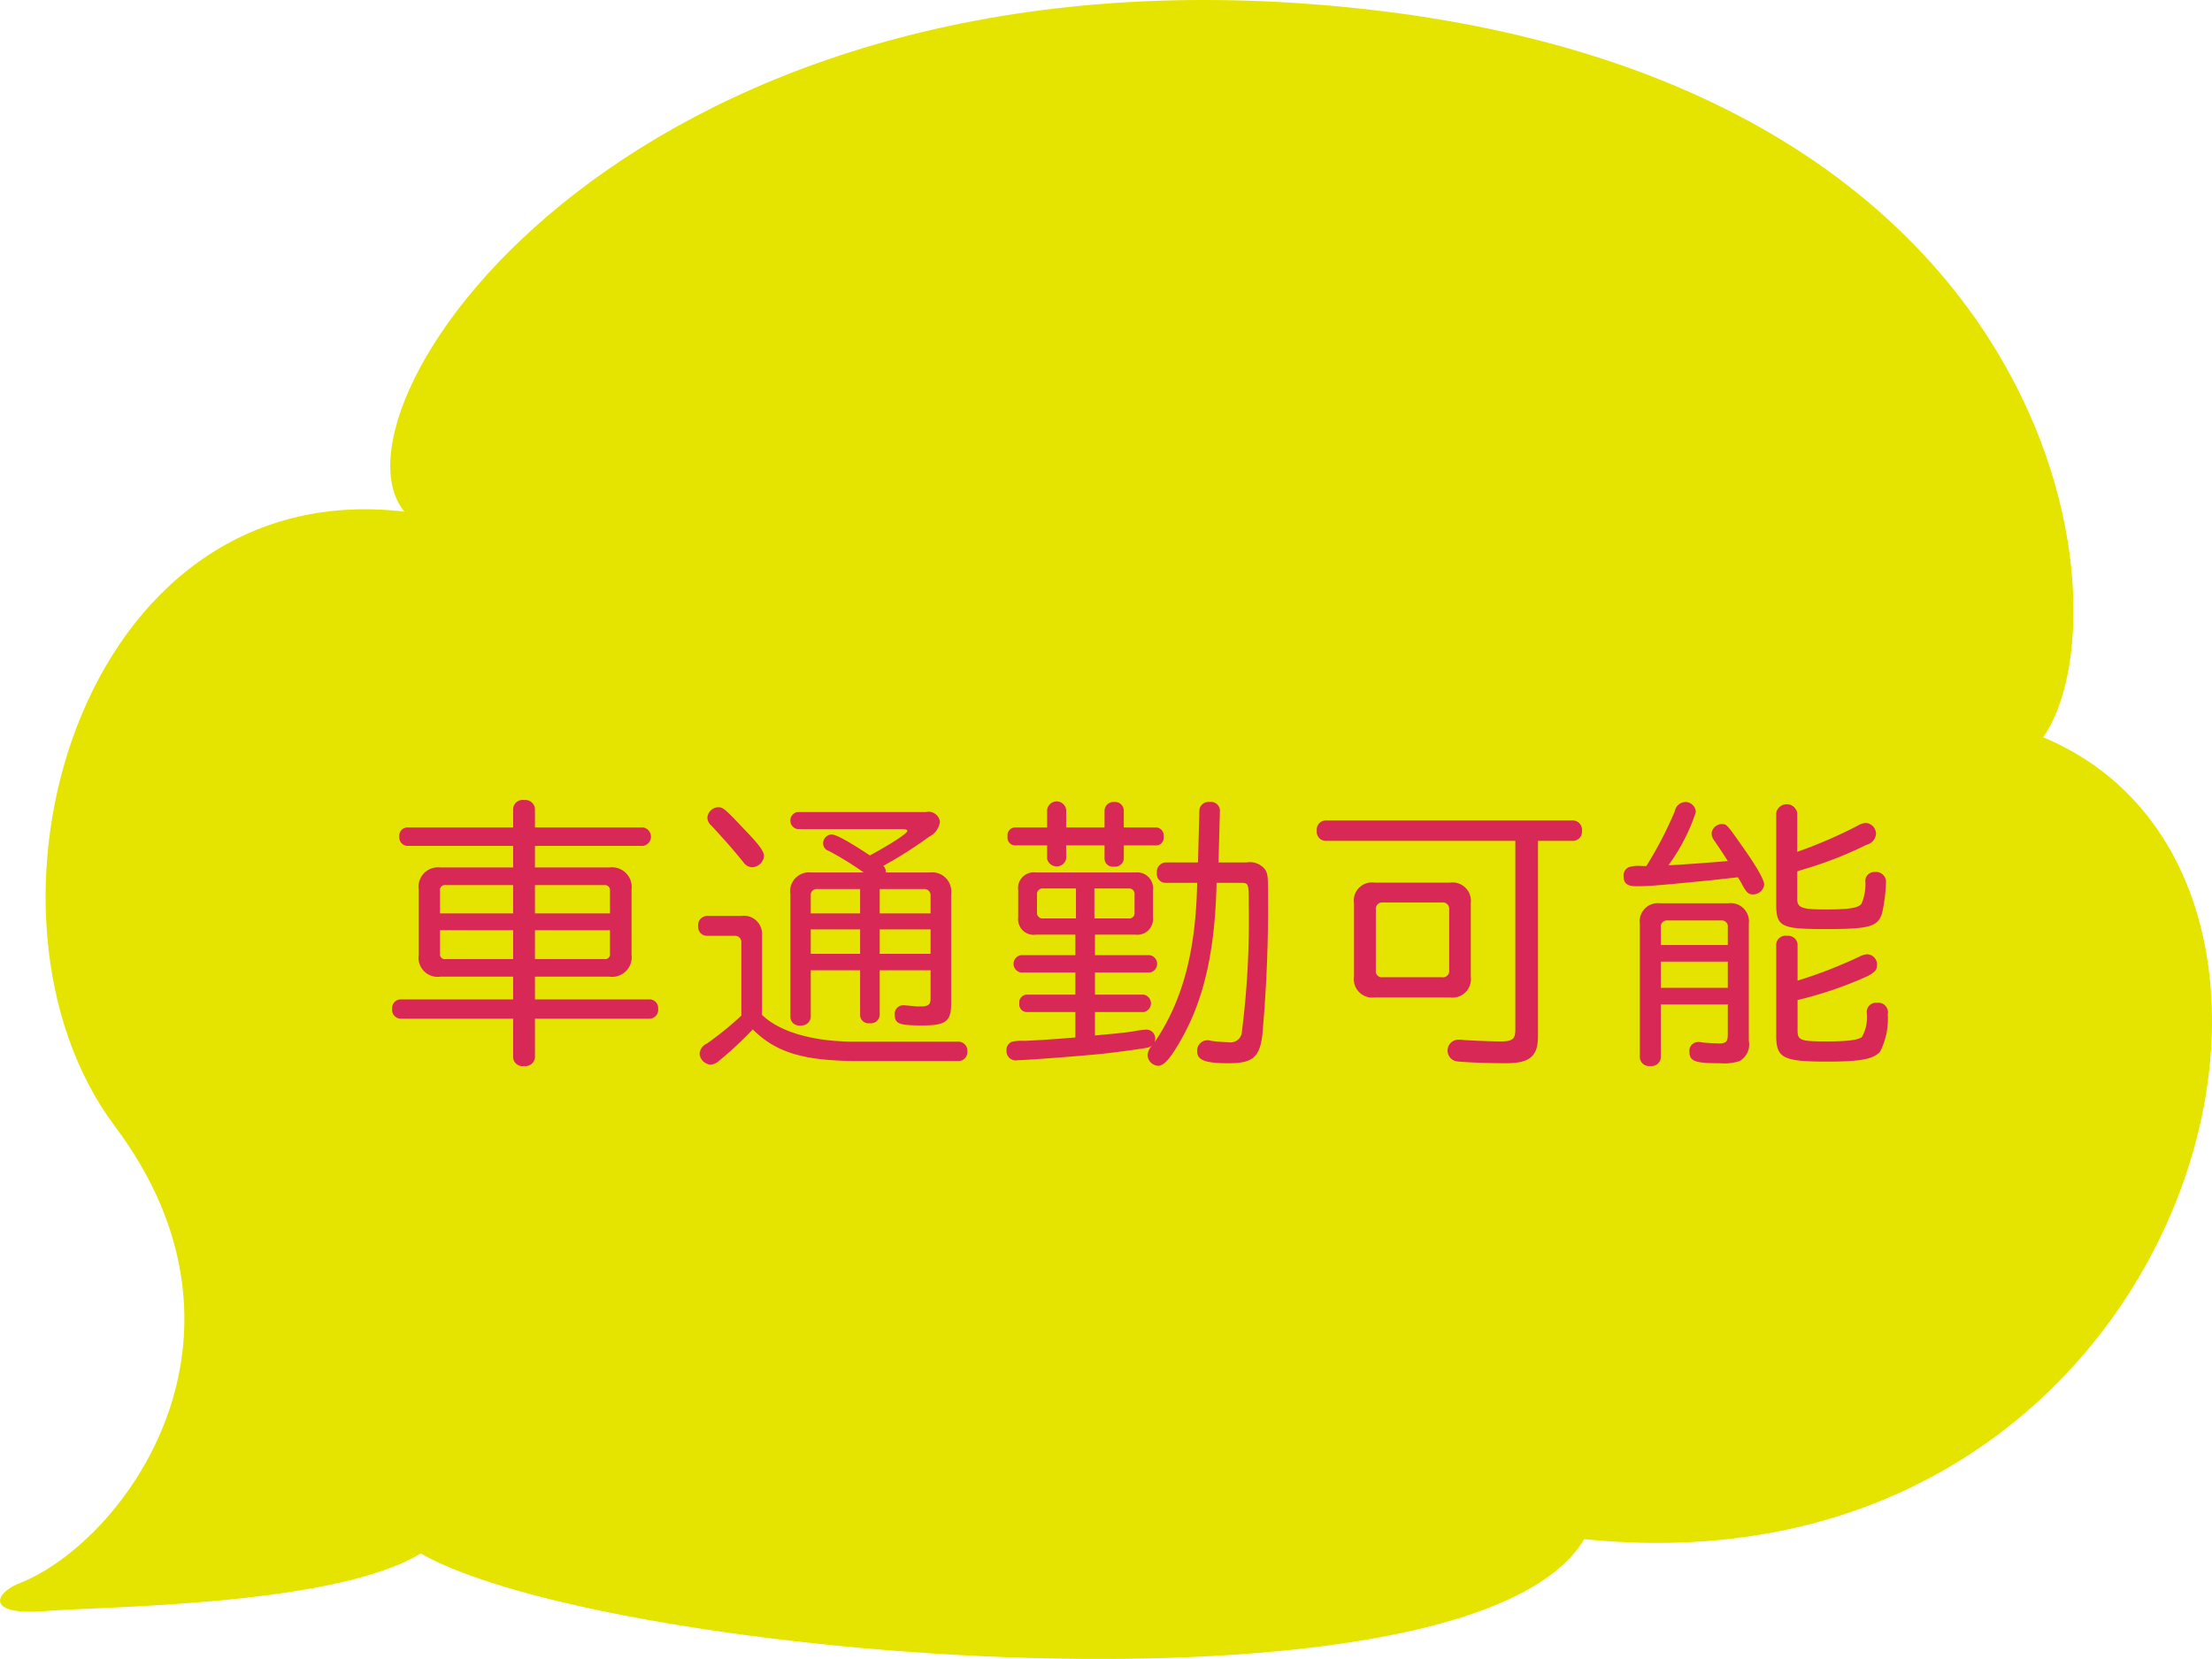 <svg id="txt_recruit02.svg" xmlns="http://www.w3.org/2000/svg" width="189.59" height="142.18" viewBox="0 0 189.59 142.18">
  <defs>
    <style>
      .cls-1 {
        fill: #e5e400;
      }

      .cls-1, .cls-2 {
        fill-rule: evenodd;
      }

      .cls-2 {
        fill: #d72856;
      }
    </style>
  </defs>
  <path id="シェイプ_506" data-name="シェイプ 506" class="cls-1" d="M1434.31,1624.6c7.51-10.7,1.87-56.39-59.46-62.55-61.32-6.18-88.48,34.16-81,43.21-28.08-3.29-38.39,34.58-24.82,52.67,13.57,18.11.95,35.38-7.95,39.09-2.35.83-3.27,2.87,1.87,2.48,5.14-.42,24.82-0.42,32.3-4.94,15.91,9.06,89.9,15.22,99.73-1.23C1446.96,1698.66,1463.82,1636.94,1434.31,1624.6Z" transform="translate(-1259.19 -1561.41)"/>
  <path id="車通勤可能" class="cls-2" d="M1305.04,1635.76v-1.85h9.27a0.8,0.8,0,0,0,0-1.58h-9.27v-1.61a0.833,0.833,0,0,0-.93-0.74,0.82,0.82,0,0,0-.94.74v1.61h-9.07a0.7,0.7,0,0,0-.68.79,0.718,0.718,0,0,0,.68.79h9.07v1.85h-6.24a1.666,1.666,0,0,0-1.85,1.9v5.59a1.636,1.636,0,0,0,1.85,1.87h6.24v1.95h-9.67a0.744,0.744,0,0,0-.7.81,0.755,0.755,0,0,0,.7.84h9.67v3.32a0.8,0.8,0,0,0,.94.74,0.816,0.816,0,0,0,.93-0.74v-3.32h9.87a0.754,0.754,0,0,0,.69-0.84,0.743,0.743,0,0,0-.69-0.81h-9.87v-1.95h6.39a1.677,1.677,0,0,0,1.89-1.87v-5.59a1.69,1.69,0,0,0-1.89-1.9h-6.39Zm6.43,3.94h-6.43v-2.43h5.93a0.444,0.444,0,0,1,.5.51v1.92Zm-8.3-2.43v2.43h-6.27v-1.92a0.436,0.436,0,0,1,.51-0.51h5.76Zm1.87,3.87h6.43v1.99a0.416,0.416,0,0,1-.5.48h-5.93v-2.47Zm-1.87,0v2.47h-5.76a0.423,0.423,0,0,1-.51-0.48v-1.99h6.27Zm29.74,3.43v3.87a0.712,0.712,0,0,0,.81.67,0.765,0.765,0,0,0,.87-0.67v-3.87h4.36v2.4c0,0.55-.19.7-0.86,0.7h-0.34c-1.05-.1-1.05-0.1-1.12-0.1a0.73,0.73,0,0,0-.75.82c0,0.77.39,0.91,2.35,0.91,2.02,0,2.48-.34,2.48-1.85v-9.41a1.64,1.64,0,0,0-1.83-1.85h-3.79a0.274,0.274,0,0,0,.02-0.12,0.73,0.73,0,0,0-.21-0.45,35.512,35.512,0,0,0,3.93-2.5,1.634,1.634,0,0,0,.92-1.29,0.981,0.981,0,0,0-1.2-.82h-11.02a0.744,0.744,0,0,0,0,1.46h8.93c0.33,0,.5.05,0.5,0.15,0,0.21-1.27,1.05-3.21,2.11-1.85-1.22-2.91-1.8-3.29-1.8a0.761,0.761,0,0,0-.72.77,0.685,0.685,0,0,0,.5.65,28.148,28.148,0,0,1,2.98,1.84h-4.49a1.619,1.619,0,0,0-1.8,1.85v10.52a0.751,0.751,0,0,0,.86.74,0.789,0.789,0,0,0,.89-0.74v-3.99h4.23Zm1.68-3.5h4.36v2.09h-4.36v-2.09Zm-1.68,0v2.09h-4.23v-2.09h4.23Zm1.68-3.46h3.76a0.537,0.537,0,0,1,.6.58v1.51h-4.36v-2.09Zm-1.68,0v2.09h-4.23v-1.51a0.51,0.51,0,0,1,.58-0.58h3.65Zm8.44,14.74a0.756,0.756,0,0,0,.75-0.82,0.773,0.773,0,0,0-.75-0.84h-9.02c-3.55-.02-6.36-0.86-7.83-2.3v-6.77a1.563,1.563,0,0,0-1.77-1.71h-2.93a0.793,0.793,0,0,0-.77.89,0.76,0.76,0,0,0,.77.82h2.33a0.537,0.537,0,0,1,.6.58v6.26a28.73,28.73,0,0,1-2.93,2.38,1.067,1.067,0,0,0-.65.88,1.027,1.027,0,0,0,.94.94,1.179,1.179,0,0,0,.74-0.34,29.975,29.975,0,0,0,2.88-2.68c1.95,1.94,4.23,2.66,8.67,2.71h8.97Zm-20.61-21.75a0.962,0.962,0,0,0-.92.89,0.933,0.933,0,0,0,.36.7c1.3,1.41,1.95,2.16,2.74,3.14a0.918,0.918,0,0,0,.74.41,1.056,1.056,0,0,0,1.01-.96c0-.41-0.43-0.99-1.68-2.28C1321.34,1630.75,1321.17,1630.6,1320.74,1630.6Zm32.3,10.92h3.48a1.345,1.345,0,0,0,1.49-1.49v-2.32a1.354,1.354,0,0,0-1.49-1.52h-8.54a1.346,1.346,0,0,0-1.52,1.52v2.32a1.333,1.333,0,0,0,1.52,1.49h3.38v1.76h-4.68a0.752,0.752,0,0,0,0,1.48h4.68v1.9h-4.2a0.65,0.65,0,0,0-.6.74,0.644,0.644,0,0,0,.6.75h4.2v2.18c-2.26.19-3.29,0.24-4.37,0.29a4.134,4.134,0,0,0-1.05.07,0.747,0.747,0,0,0-.48.77,0.787,0.787,0,0,0,.96.82c0.76,0,5.76-.39,7.34-0.56,1.08-.12,3.03-0.38,3.7-0.5a0.966,0.966,0,0,0,.5-0.22,1.3,1.3,0,0,0-.41.87,0.965,0.965,0,0,0,.89.89c0.53,0,1.08-.63,2.07-2.4,1.89-3.39,2.83-7.54,2.95-13.28h2.04c0.72,0,.72.03,0.72,1.83a75.33,75.33,0,0,1-.58,10.85,0.98,0.98,0,0,1-1.15.98,13.834,13.834,0,0,1-1.49-.12,0.9,0.9,0,0,0-.31-0.05,0.881,0.881,0,0,0-.89.96c0,0.75.72,1.01,2.67,1.01,2.04,0,2.64-.48,2.9-2.28a120.9,120.9,0,0,0,.5-12.17c0-1.56-.02-1.78-0.24-2.14a1.625,1.625,0,0,0-1.58-.62h-2.42l0.12-4.49a0.768,0.768,0,0,0-.89-0.69,0.776,0.776,0,0,0-.87.69l-0.12,4.49h-2.8a0.8,0.8,0,0,0-.72.89,0.758,0.758,0,0,0,.72.86h2.73c-0.12,5.91-1.25,10.11-3.65,13.66a0.856,0.856,0,0,0,.05-0.24,0.755,0.755,0,0,0-.79-0.84,6.754,6.754,0,0,0-.94.12c-0.57.1-.65,0.1-1.73,0.22l-1.7.16v-2.01h4.18a0.758,0.758,0,0,0,0-1.49h-4.18v-1.9h4.71a0.752,0.752,0,0,0,0-1.48h-4.71v-1.76Zm-0.05-3.96h2.93a0.465,0.465,0,0,1,.51.53v1.54a0.448,0.448,0,0,1-.51.5h-2.93v-2.57Zm-1.58,0v2.57h-2.81a0.471,0.471,0,0,1-.53-0.5v-1.54a0.48,0.48,0,0,1,.53-0.53h2.81Zm-2.47-5.23h-2.79a0.671,0.671,0,0,0-.6.79,0.66,0.66,0,0,0,.6.75h2.79v1.15a0.836,0.836,0,0,0,1.63,0v-1.15h3.29v1.15a0.707,0.707,0,0,0,.81.67,0.753,0.753,0,0,0,.84-0.67v-1.15h2.79a0.646,0.646,0,0,0,.62-0.75,0.683,0.683,0,0,0-.62-0.79h-2.79v-1.46a0.742,0.742,0,0,0-.81-0.72,0.769,0.769,0,0,0-.84.72v1.46h-3.29v-1.51a0.821,0.821,0,0,0-1.63,0v1.51Zm28.08,4.73a1.556,1.556,0,0,0-1.78,1.77v6.29a1.579,1.579,0,0,0,1.78,1.78h6.43a1.585,1.585,0,0,0,1.8-1.78v-6.29a1.582,1.582,0,0,0-1.8-1.77h-6.43Zm0.09,2.3a0.547,0.547,0,0,1,.6-0.6h5.07a0.549,0.549,0,0,1,.62.6v5.21a0.537,0.537,0,0,1-.62.6h-5.07a0.523,0.523,0,0,1-.6-0.6v-5.21Zm13.9-5.88h3.02a0.78,0.78,0,0,0,.75-0.86,0.8,0.8,0,0,0-.75-0.89h-21.24a0.789,0.789,0,0,0-.74.89,0.778,0.778,0,0,0,.74.86h16.28v16.18c0,0.82-.27,1.01-1.25,1.01-0.79,0-2.47-.07-3.15-0.12a2.438,2.438,0,0,0-.43-0.03,0.936,0.936,0,0,0-.24,1.85c0.41,0.07,2.5.17,4.23,0.17,2.08,0,2.78-.58,2.78-2.33v-16.73Zm10.53,14.02h5.74v2.54c0,0.65-.14.8-0.74,0.8-0.51,0-1.2-.05-1.44-0.08a1.327,1.327,0,0,0-.34-0.04,0.751,0.751,0,0,0-.77.81c0,0.84.46,1.01,2.64,1.01a4.066,4.066,0,0,0,1.66-.19,1.638,1.638,0,0,0,.79-1.75v-10.01a1.563,1.563,0,0,0-1.75-1.76h-5.86a1.557,1.557,0,0,0-1.73,1.76v11.45a0.789,0.789,0,0,0,.89.74,0.808,0.808,0,0,0,.91-0.74v-4.54Zm5.74-5.09h-5.74v-1.51a0.528,0.528,0,0,1,.58-0.6h4.58a0.524,0.524,0,0,1,.58.6v1.51Zm0,1.42v2.25h-5.74v-2.25h5.74Zm-7.39-8.19a2.82,2.82,0,0,0-.94.05,0.755,0.755,0,0,0-.6.84c0,0.58.31,0.84,1.08,0.84,1.06,0,1.9-.07,6.27-0.5l2.44-.27a5.489,5.489,0,0,1,.39.67c0.38,0.68.53,0.8,0.94,0.8a0.959,0.959,0,0,0,.93-0.84c0-.41-0.67-1.59-1.97-3.41-1.25-1.78-1.25-1.78-1.7-1.78a0.9,0.9,0,0,0-.84.79,1.065,1.065,0,0,0,.21.6c0.39,0.56.68,0.99,1.18,1.78-1.08.1-4.61,0.36-5.09,0.36a16.3,16.3,0,0,0,2.35-4.56,0.9,0.9,0,0,0-.93-0.86,0.946,0.946,0,0,0-.87.79,33.818,33.818,0,0,1-2.44,4.7h-0.41Zm13.34-4.56a0.917,0.917,0,0,0-1.8,0v7.8c0,1.97.41,2.16,4.2,2.16s4.52-.19,4.88-1.39a14.768,14.768,0,0,0,.33-2.59,0.856,0.856,0,0,0-.96-0.91,0.761,0.761,0,0,0-.81.81,4.13,4.13,0,0,1-.34,1.92c-0.29.36-1.06,0.48-3.07,0.48-2.04,0-2.43-.14-2.43-0.91v-2.35l0.27-.1a33.094,33.094,0,0,0,5.66-2.18,1.046,1.046,0,0,0,.82-0.94,0.924,0.924,0,0,0-.87-0.93,1.506,1.506,0,0,0-.72.24,40.4,40.4,0,0,1-5.16,2.23v-3.34Zm0.03,11.26a0.813,0.813,0,0,0-.91-0.72,0.788,0.788,0,0,0-.92.72v7.82c0,1.95.58,2.24,4.4,2.24,2.83,0,3.98-.22,4.51-0.87a6.149,6.149,0,0,0,.65-3.17,0.828,0.828,0,0,0-.92-1,0.789,0.789,0,0,0-.88.84,3.438,3.438,0,0,1-.41,2.08c-0.29.27-1.27,0.39-3.05,0.39-2.23,0-2.47-.1-2.47-0.94v-2.61a32.82,32.82,0,0,0,5.83-1.97c0.77-.36.98-0.6,0.98-1.03a0.881,0.881,0,0,0-.81-0.92,1.568,1.568,0,0,0-.7.2,39.644,39.644,0,0,1-5.3,2.06v-3.12Z" transform="translate(-1259.19 -1561.41)"/>
</svg>
